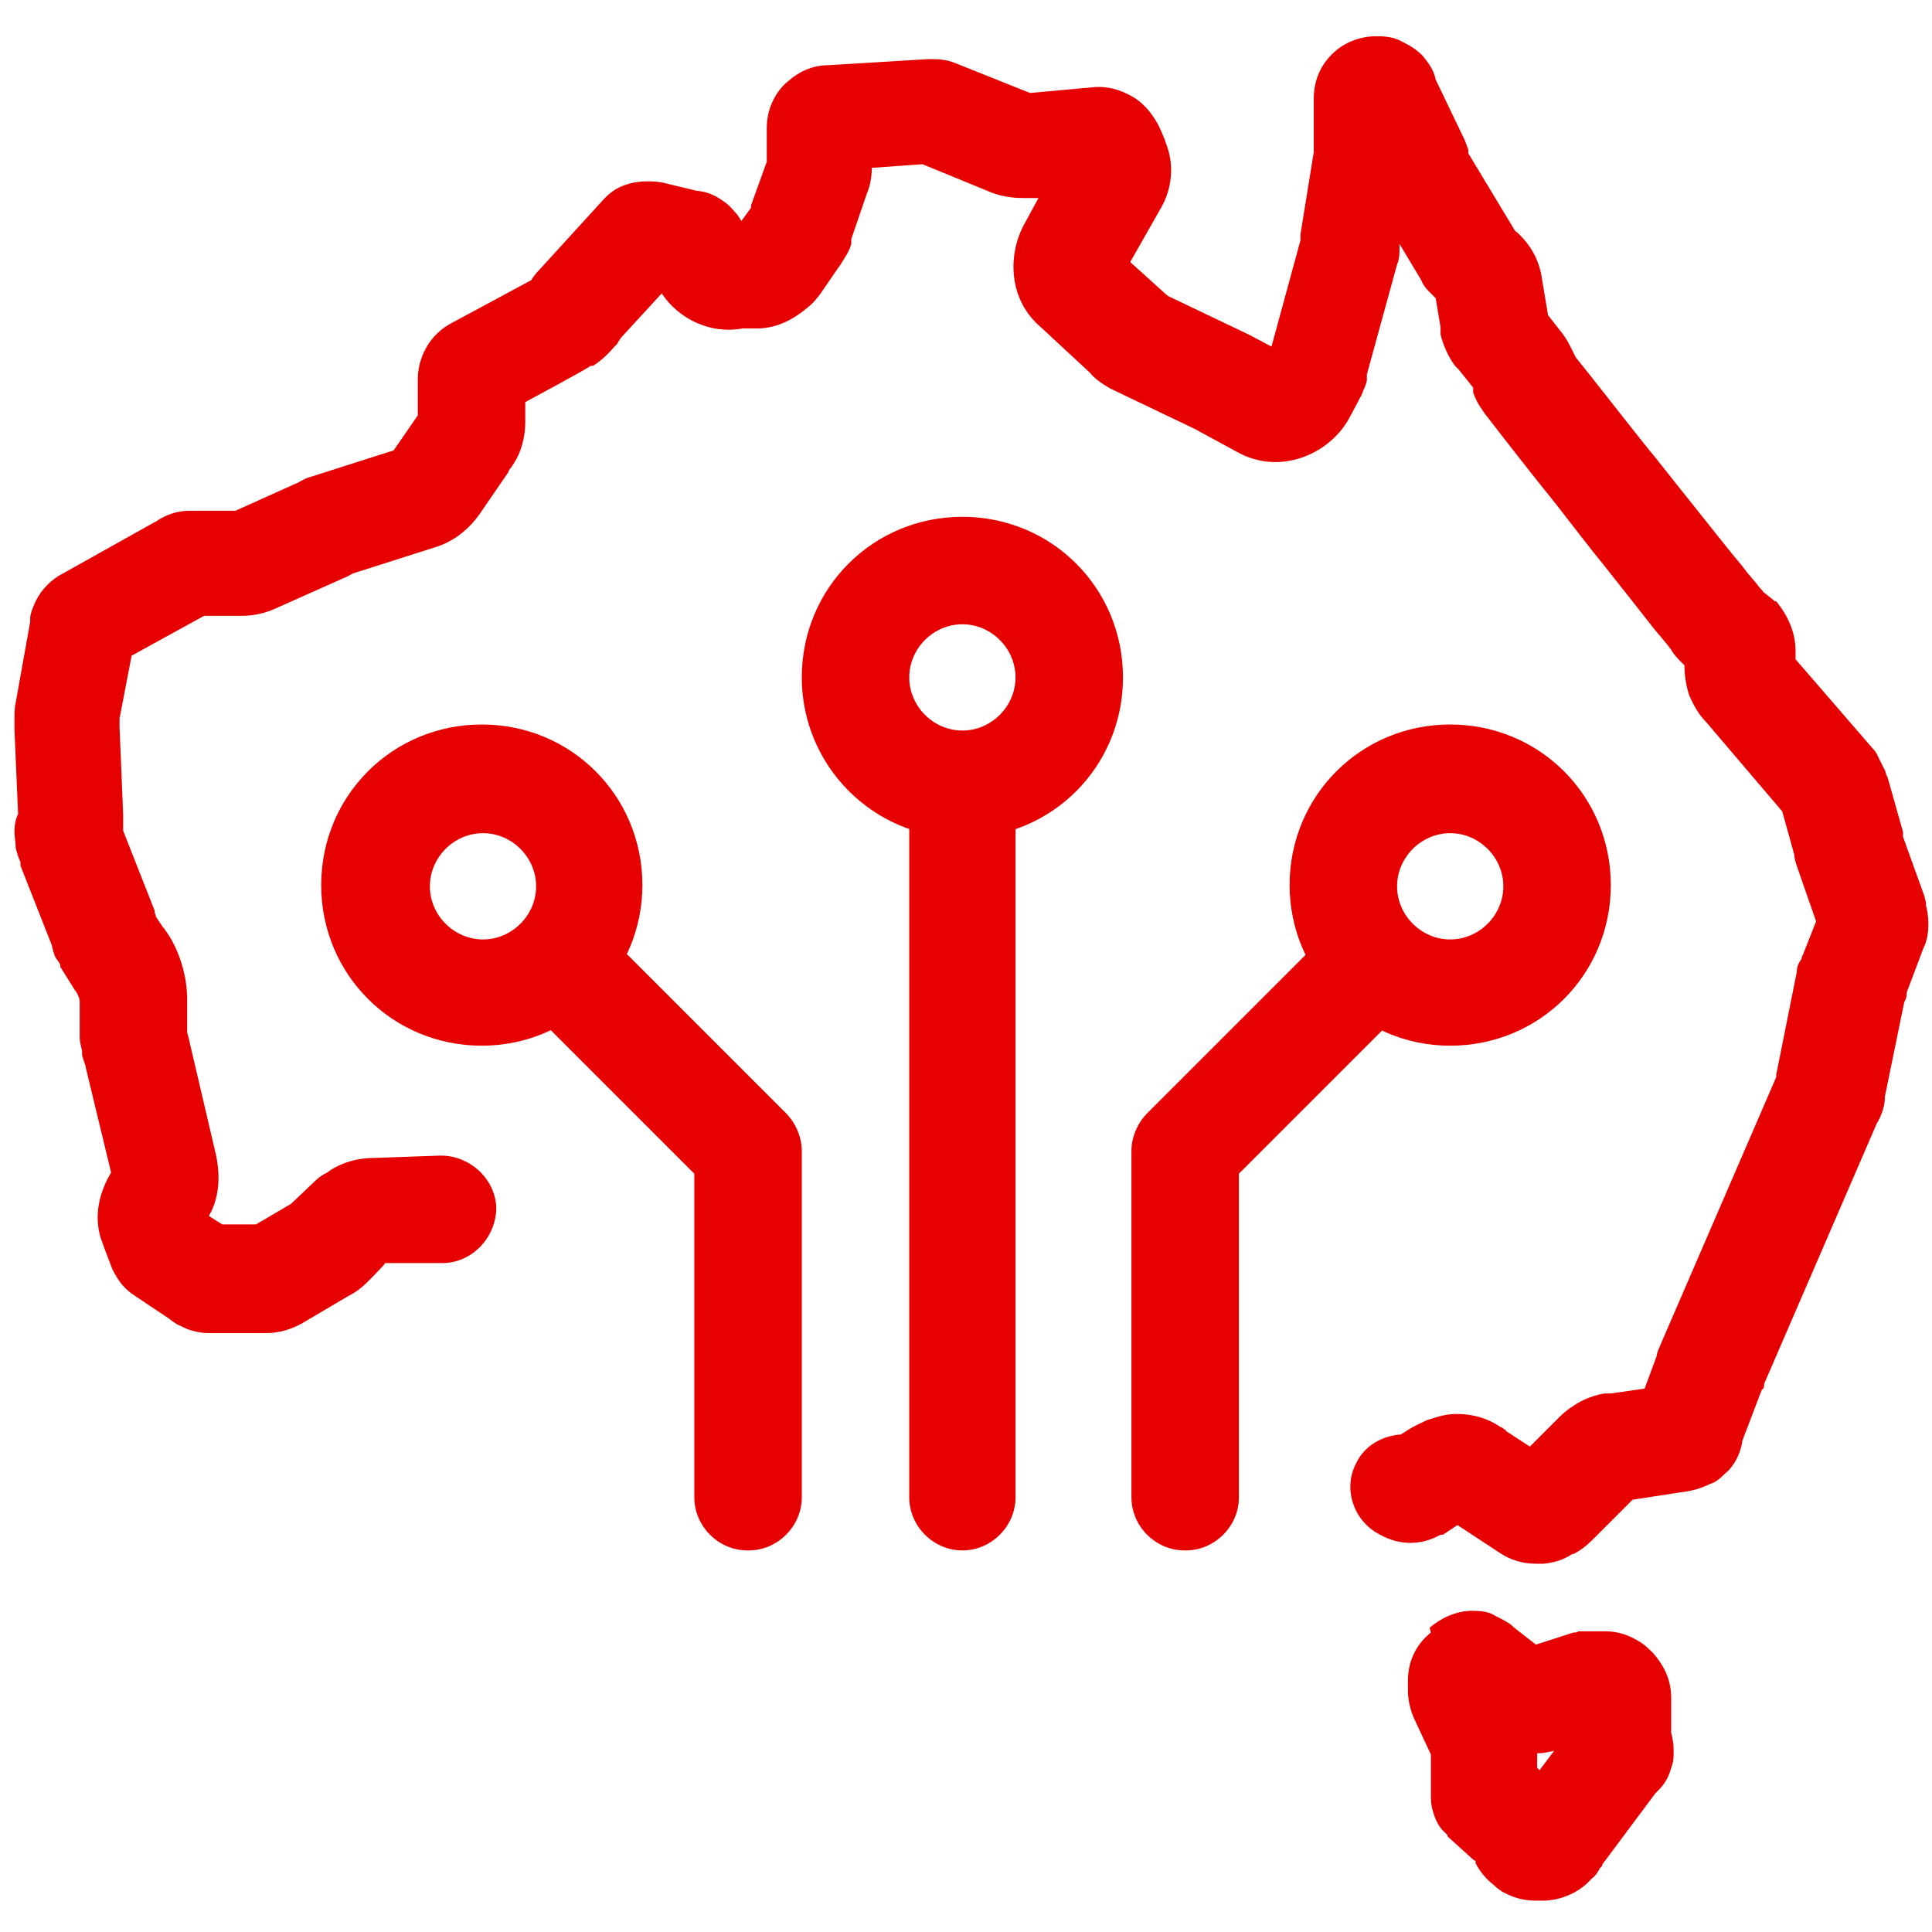 <?xml version="1.0" encoding="UTF-8"?>
<svg id="Layer_2" data-name="Layer 2" xmlns="http://www.w3.org/2000/svg" version="1.1" viewBox="0 0 160 160">
  <defs>
    <style>
      .cls-1 {
        fill: #e60000;
        fill-rule: evenodd;
        stroke-width: 0px;
      }
    </style>
  </defs>
  <path class="cls-1" d="M115.9,20.8c0,.5-.1.9-.2,1.1l-2.5,9.1h0c0,.2,0,.3,0,.5-.1.5-.3.8-.4,1.1-.1.3-.3.5-.3.6,0,0,0,0,0,0l-.8,1.5h0c-1.7,3-5.8,4.7-9.3,2.7l-3.5-1.9-6.9-3.3h0c-.9-.5-1.5-1-1.7-1.3l-4.1-3.8c-2.7-2.3-2.7-5.9-1.5-8.3h0c0,0,1.3-2.4,1.3-2.4h-1c0,0-.2,0-.2,0,0,0,0,0,0,0-.4,0-1.6,0-2.8-.5l-5.6-2.3-4.2.3c0,.6-.1,1.4-.4,2.1l-1.3,3.8s0,0,0,0c0,0,0,0,0,0,0,0,0,.2,0,.3,0,.3-.3.9-.7,1.5h0c-.2.3-.3.5-.4.6h0c0,0,0,0,0,0l-1.3,1.9c-.2.3-.5.7-.9,1.1-.6.5-2.1,1.9-4.3,2h-1.4c-2.7.5-5.3-.8-6.7-2.9l-3.4,3.7s0,0,0,0c0,0,0,0,0,0,0,0-.1.2-.2.3,0,.1-.2.3-.4.5-.6.7-1.2,1.2-1.7,1.5h-.2c0,.1-5.4,3-5.4,3v1.7c0,1.1-.3,2.5-1.1,3.6,0,.1-.2.2-.2.3,0,0-.1.1-.1.2h0s-2.4,3.5-2.4,3.5c-1,1.4-2.3,2.3-3.6,2.7h0s-6.9,2.2-6.9,2.2c-.2.1-.5.3-.8.4l-5.6,2.5c-1.3.6-2.5.6-2.8.6h-3.1l-6,3.3-1,5.2v.7l.3,7.3h0c0,.1,0,.1,0,.1,0,.2,0,.7,0,1.2l2.6,6.6c0,.1,0,.2.1.4,0,0,0,0,0,.1l.6.9s0,0,.1.1c.2.3.5.7.8,1.3.6,1.2,1.1,2.8,1.1,4.6v2.5s0,0,0,0c0,0,0,.1,0,.2.1.4.2.7.2.8,0,0,0,0,0,0l2.2,9.4c.2,1,.5,3.1-.6,5l1.1.7h2.8l2.9-1.7,2-1.9c.3-.3.6-.5,1-.7.5-.4,1.9-1.2,3.8-1.2l5.6-.2c2.4,0,4.5,1.9,4.6,4.3,0,2.4-1.9,4.5-4.3,4.6h-4.9c0,.1-1.5,1.6-1.5,1.6h0c-.4.4-.9.8-1.5,1.1l-3.9,2.3c-.9.5-1.9.8-2.9.8h-4.8c-.8,0-1.4-.2-1.7-.3-.3-.1-.6-.3-.9-.4-.3-.2-.6-.4-.7-.5h0c0,0-2.7-1.8-2.7-1.8-.3-.2-.6-.4-.9-.7-.5-.5-.8-1-1.1-1.6-.3-.8-.7-1.8-1-2.7-.6-2.2.2-4.1.9-5.3h0s-2.1-8.7-2.1-8.7c0-.2-.2-.6-.3-1,0,0,0-.2,0-.3,0-.2-.2-.7-.2-1.2v-3s0-.2-.2-.6c0,0-.1-.2-.2-.3l-1-1.6c0,0-.1-.2-.2-.3,0,0,0,0,0,0,0,0,0,0,0-.1,0-.2-.2-.4-.4-.7,0,0-.2-.4-.3-1l-2.6-6.6c0,0,0-.2,0-.2,0,0,0,0,0-.1-.2-.4-.3-.8-.4-1.2,0-.4-.1-.9-.1-1.3,0-.6.1-1.1.3-1.5l-.3-6.9v-1c0-.4,0-.9.1-1.3l1.2-6.7s0,0,0,0h0c0,0,0-.2,0-.3,0-.3.2-.9.5-1.5.4-.8,1.2-1.7,2.2-2.2l7.5-4.2s0,0,.2-.1c.3-.2,1.3-.9,2.8-.9h3.8l5.1-2.3c0,0,.1,0,.2-.1.2-.1.5-.3.9-.4l6.9-2.2,2-2.9v-3c0-1.7.9-3.7,2.9-4.7l6.5-3.5c.1-.2.4-.6.8-1l5.2-5.7h0c1-1.1,2.1-1.3,2.6-1.4,1.2-.2,2.3,0,2.6.1,0,0,0,0,0,0l2.5.6c1.3.1,2.1.8,2.4,1,.4.3.7.7.8.8.2.2.3.4.5.7l.8-1.1c0,0,0-.1,0-.2l1.3-3.6s0-.1,0-.2v-.2c0,0,0-.2,0-.3v-2.1c0-1.8.9-3.2,1.8-3.9.8-.7,1.9-1.3,3.3-1.3l8.2-.5h.5c.7,0,1.3.1,2,.4l6,2.4,5.5-.5h.2c1,0,1.8.3,2.4.6,1.5.7,2.2,2,2.5,2.5.4.8.7,1.6.9,2.3.5,2-.1,3.7-.7,4.7l-2.5,4.4,3.1,2.8,6.7,3.2,1.9,1,2.4-8.8c0-.2,0-.3,0-.5l1.1-6.8v-4.4c0-1.3.4-2.6,1.5-3.7,1.1-1.1,2.5-1.5,3.7-1.5s1.7.2,2.4.6c.4.2.9.5,1.4,1,.3.4.9,1,1.1,2l2.4,5c.1.3.2.5.3.8,0,0,0,.1,0,.2,0,0,0,0,0,.1l3.8,6.3h0c0,0,.1.2.2.2,0,0,.2.2.3.3,1,1,1.6,2.2,1.8,3.6l.5,3,1.1,1.4c.3.4.5.7.7,1.1l.2.4c.1.2.2.4.3.6,1.7,2.1,3.7,4.7,5.7,7.2,1.4,1.7,2.7,3.4,4,5,1.6,2,3,3.8,4.1,5.1.5.7,1,1.2,1.3,1.6.2.3.4.4.4.5l1,.8h.1c.9,1.1,1.6,2.5,1.6,4.1v.7l6.4,7.4c.3.3.4.6.5.8,0,0,.1.2.1.2.1.2.2.4.3.6.2.3.2.7.3.7h0s1.3,4.6,1.3,4.6c0,.1,0,.3,0,.4l1.8,5c0,.2.1.3.1.5,0,0,0,.2,0,.2.1.3.2.9.2,1.5h0c0,.7-.1,1.4-.4,2l-1.4,3.7s0,.1,0,.2c0,.2-.1.4-.2.6,0,0,0,0,0,0l-1.6,7.8c0,1.2-.6,2.1-.7,2.3h0s0,0,0,0l-9.3,21.5c0,.2,0,.4-.2.5l-1.6,4.2c-.2,1.5-1.1,2.5-1.4,2.7-.5.5-.9.8-1.3.9-.8.4-1.6.6-2.5.7h0s0,0,0,0h0s-3.9.6-3.9.6l-3.4,3.4h0c-.4.4-.9.8-1.5,1.1,0,0,0,0-.1,0-.3.2-1.1.7-2.4.8-.2,0-.5,0-.6,0h0c-1.1,0-2.1-.3-3-.9l-3.5-2.3-1.2.8h-.2c-1.6.9-3.4.9-5,0-2.2-1.1-3.1-3.8-2-5.9.7-1.5,2.2-2.3,3.7-2.4l.8-.5c.5-.3,1-.5,1.4-.7,0,0,0,0,0,0,.4-.1,1.3-.5,2.4-.5s0,0,0,0c.5,0,2.1,0,3.7,1.1.1,0,.2.1.3.2h.1c0,.1,0,.1,0,.1l2,1.3,2.3-2.3c.3-.3.7-.7,1.2-1h0c.4-.3,1.4-.9,2.7-1.1.2,0,.5,0,.5,0h0s2.8-.4,2.8-.4l1-2.7c0-.3.2-.6.3-.9l9.6-22.2c0,0,0-.1,0-.2l1.7-8.5c0-.5.2-.8.4-1.1,0,0,0-.2.1-.3l1.1-2.8-1.6-4.6c-.1-.3-.2-.6-.2-.9l-1-3.6-6.3-7.4c-.6-.6-1-1.3-1.4-2.2-.3-.9-.4-1.8-.4-2.5l-.2-.2c-.3-.3-.7-.7-.9-1.1h0c-.3-.4-.8-1-1.4-1.7-1.1-1.4-2.5-3.2-4.1-5.2-1.3-1.6-2.6-3.3-4-5.1-2.1-2.6-4.2-5.3-5.9-7.5-.2-.3-.7-.9-1-1.8h0c0-.1,0-.2,0-.2v-.2c0,0-1.2-1.5-1.2-1.5h0s-.1-.1-.1-.1c0,0-.1-.1-.2-.2-.6-.8-1-1.8-1.2-2.6,0-.2,0-.5,0-.6h0s0,0,0,0l-.4-2.4c-.1-.1-.3-.3-.5-.5-.2-.2-.5-.5-.7-1l-1.8-3ZM147.6,66.8h0s0,0,0,0ZM149.3,80.4s0,0,0,0ZM125.4,121.6h0ZM121.3,12.8s0,0,0,0ZM107.2,19.6s0,0,0,0ZM1,66.9s0,0,0,0ZM3.8,78.9s0,0,0,0h0ZM17.2,50.7s0,0,0,0ZM11.9,75.8s0,0,0,0c0,0,0,0,0,0Z"/>
  <path class="cls-1" d="M127.3,145.2v1.2l.2.2,1.2-1.6c-.5.1-.9.2-1.3.2ZM118.4,134.8c.8-.7,2.1-1.4,3.5-1.4s1.7.3,1.9.4c.4.2.8.4,1.1.6.2.1.4.3.5.4h0s1.8,1.4,1.8,1.4l3.1-1c.2,0,.3,0,.4-.1,0,0,.1,0,.1,0,0,0,.1,0,.1,0,0,0,.1,0,.2,0,0,0,.1,0,.2,0,0,0,0,0,.2,0,0,0,0,0,.1,0,0,0,.2,0,.4,0h1c1.1,0,2,.4,2.5.7.6.3,1,.7,1.4,1.1.7.8,1.5,2,1.5,3.7v2.9c.1.4.2.9.2,1.3,0,0,0,.3,0,.5,0,.2,0,.6-.2,1.1-.2.8-.6,1.4-1,1.8-.1.1-.2.2-.3.3l-4.4,5.9c0,0,0,.2-.2.3-.1.2-.3.6-.7.9-.9,1-1.9,1.4-2.6,1.6-.7.2-1.2.2-1.3.2,0,0,0,0,0,0h-.8c-1,0-1.8-.3-2.2-.5-.5-.2-.9-.5-1.2-.8-.8-.6-1.3-1.4-1.5-1.8v-.2c-.1,0-.2-.1-.2-.1l-2.1-1.9h0c0,0,0-.1-.1-.2,0,0-.2-.2-.3-.3-.3-.3-.6-.8-.8-1.5-.2-.6-.2-1.1-.2-1.3,0-.2,0-.4,0-.4h0v-3.1l-1.4-3c-.3-.7-.5-1.5-.5-2.3v-.8c0-1.9.9-3.2,1.9-4Z"/>
  <path class="cls-1" d="M40,77.8c2.4,0,4.4-2,4.4-4.4s-2-4.4-4.4-4.4-4.4,2-4.4,4.4,2,4.4,4.4,4.4ZM53.2,73.3c0,7.3-5.9,13.3-13.3,13.3s-13.3-5.9-13.3-13.3,5.9-13.3,13.3-13.3,13.3,5.9,13.3,13.3Z"/>
  <path class="cls-1" d="M61.9,128.4c-2.4,0-4.4-2-4.4-4.4v-26.8l-11.8-11.8c-1.7-1.7-1.7-4.5,0-6.3,1.7-1.7,4.5-1.7,6.3,0l13.1,13.1c.8.8,1.3,2,1.3,3.1v28.7c0,2.4-2,4.4-4.4,4.4Z"/>
  <path class="cls-1" d="M79.7,60.5c-2.4,0-4.4-2-4.4-4.4s2-4.4,4.4-4.4,4.4,2,4.4,4.4-2,4.4-4.4,4.4ZM66.4,56.1c0,7.3,5.9,13.3,13.3,13.3s13.3-5.9,13.3-13.3-5.9-13.3-13.3-13.3-13.3,5.9-13.3,13.3Z"/>
  <path class="cls-1" d="M79.7,128.4c2.4,0,4.4-2,4.4-4.4v-59c0-2.4-2-4.4-4.4-4.4s-4.4,2-4.4,4.4v59c0,2.4,2,4.4,4.4,4.4Z"/>
  <path class="cls-1" d="M120.1,77.8c-2.4,0-4.4-2-4.4-4.4s2-4.4,4.4-4.4,4.4,2,4.4,4.4-2,4.4-4.4,4.4ZM106.8,73.3c0,7.3,5.9,13.3,13.3,13.3s13.3-5.9,13.3-13.3-5.9-13.3-13.3-13.3-13.3,5.9-13.3,13.3Z"/>
  <path class="cls-1" d="M98.2,128.4c2.4,0,4.4-2,4.4-4.4v-26.8l11.8-11.8c1.7-1.7,1.7-4.5,0-6.3-1.7-1.7-4.5-1.7-6.3,0l-13.1,13.1c-.8.8-1.3,2-1.3,3.1v28.7c0,2.4,2,4.4,4.4,4.4Z"/>
</svg>